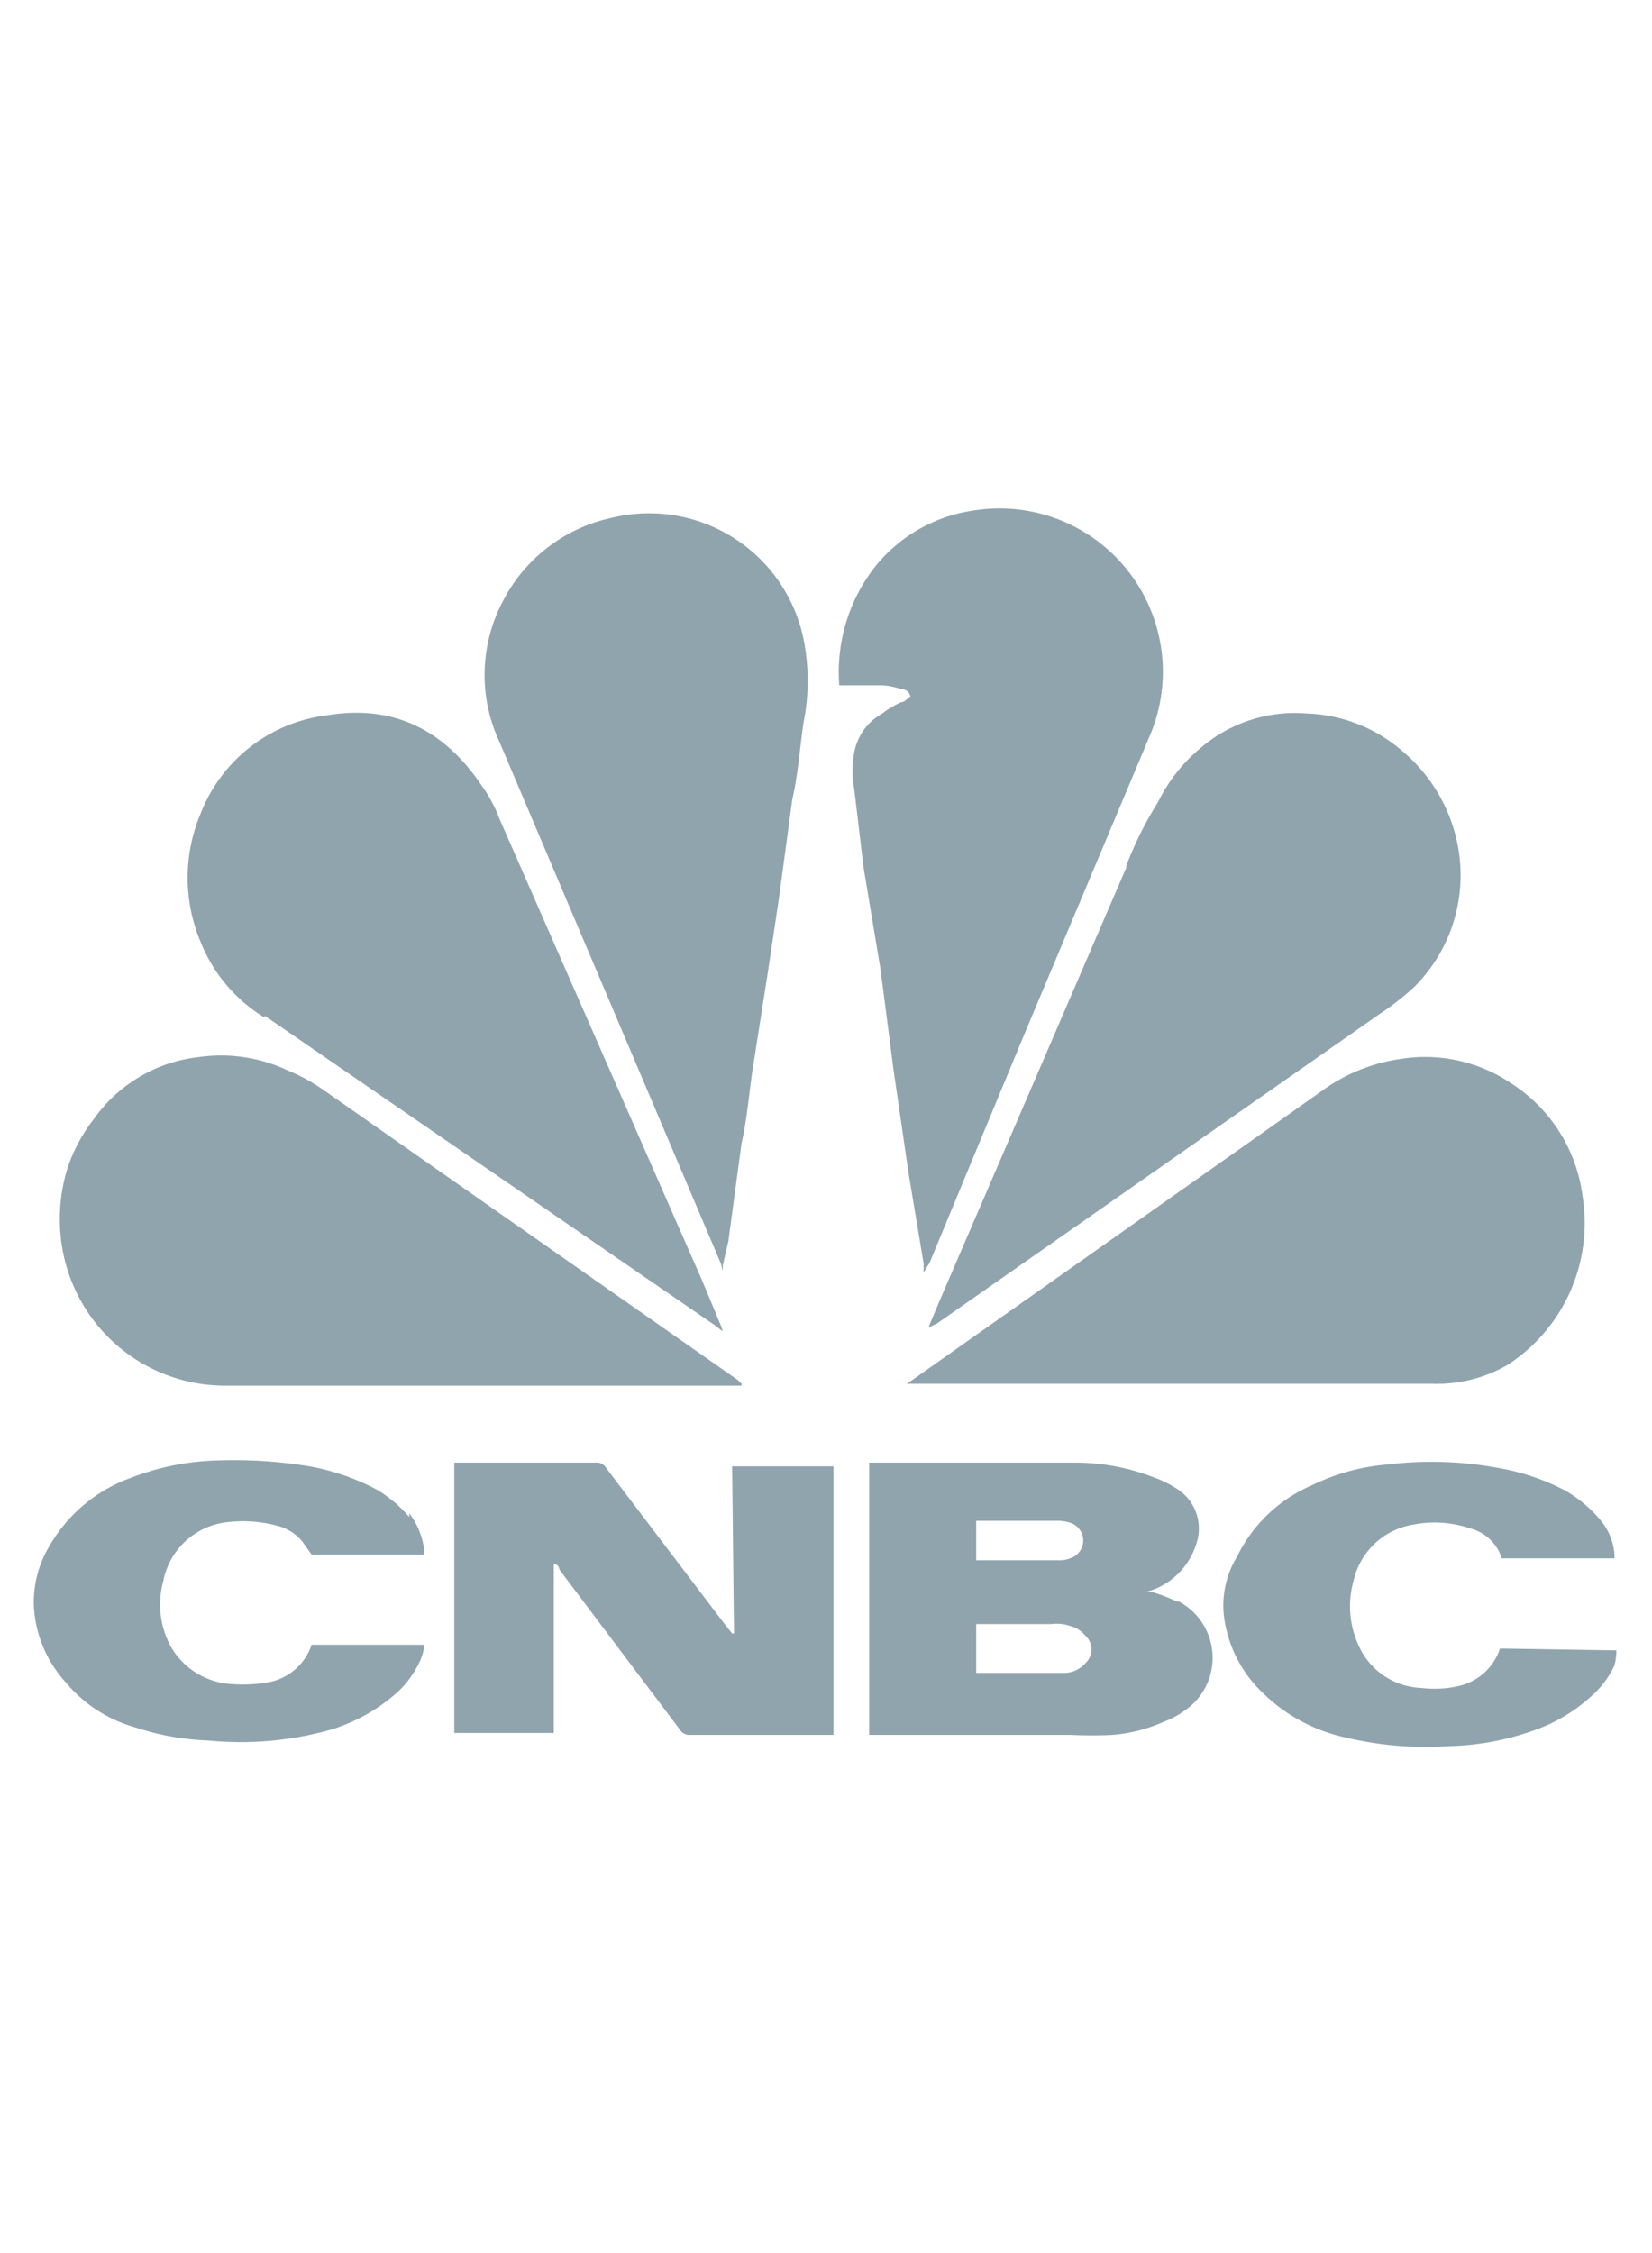 <svg xmlns="http://www.w3.org/2000/svg" viewBox="0 0 88 120"><path d="M38.4 67.3l.1.4v-.3l.3-1.3.7-5.2c.3-1.3.4-2.7.6-4l.8-5.1.6-4 .7-5.2c.3-1.3.4-2.7.6-4.1a11.2 11.2 0 0 0 .1-3.9 8.4 8.4 0 0 0-10.4-7 8.5 8.5 0 0 0-5.7 4.4 8.4 8.4 0 0 0-.2 7.5l11.8 27.8zM47.6 57l.8 5.5.8 4.8v.5a2.7 2.7 0 0 1 .3-.5L54.6 55l6.6-15.7a8.7 8.7 0 0 0-9.4-12.1 8.2 8.2 0 0 0-5.2 3 9.1 9.1 0 0 0-1.9 6.2v.1H47a4 4 0 0 1 1 .2.5.5 0 0 1 .5.4c-.2.1-.3.3-.5.3a5.1 5.1 0 0 0-1 .6 3 3 0 0 0-1.5 2.1 5.1 5.1 0 0 0 0 1.9l.5 4.2.9 5.4.7 5.4zm-33.5-2.9l24 16.5a4.1 4.1 0 0 0 .4.3l-.1-.3-1-2.4-10.8-24.6a7.4 7.4 0 0 0-.9-1.7c-2-3-4.7-4.4-8.3-3.8a8.3 8.3 0 0 0-6.7 5.2 8.8 8.8 0 0 0 0 6.9 8.3 8.3 0 0 0 3.4 4zM60 46.2L50 69.4l-.5 1.2v.1a3.3 3.3 0 0 1 .4-.2L73.5 54a14.7 14.7 0 0 0 1.8-1.4 8.4 8.4 0 0 0 2.4-7.3 8.7 8.7 0 0 0-3-5.3 8.2 8.2 0 0 0-5.1-2 7.7 7.7 0 0 0-5.6 1.8 8.7 8.7 0 0 0-2.3 2.9 19 19 0 0 0-1.7 3.4zM11.8 73.8h27.7v-.1l-.2-.2-22-15.4a9.9 9.9 0 0 0-2-1.1 8.3 8.3 0 0 0-4.7-.7A7.9 7.9 0 0 0 5 59.6a8.8 8.8 0 0 0-1.4 2.6 9.2 9.2 0 0 0-.2 4.7 8.8 8.8 0 0 0 8.4 6.9zm62.8-17.4a9.4 9.4 0 0 0-3.9 1.5l-2.4 1.7-19.7 13.9-.3.2h28a7.5 7.5 0 0 0 4-1 9 9 0 0 0 4-9 8.4 8.4 0 0 0-3.8-6 8.2 8.2 0 0 0-5.9-1.3zM39.1 87H39l-.4-.5-6.3-8.3a.6.6 0 0 0-.6-.3h-7.5v14.4h5.3v-9c.2 0 .3.2.3.3l6.4 8.5a.6.6 0 0 0 .6.3h7.6V78.1H39l.1 9zm23.6-1.7a9.4 9.4 0 0 0-1.3-.5H61a3.8 3.8 0 0 0 2.7-2.5 2.5 2.5 0 0 0-1-3 5.8 5.8 0 0 0-1.2-.6 11.6 11.6 0 0 0-4.2-.8h-11v14.5H57a22.5 22.5 0 0 0 2.3 0 8.4 8.4 0 0 0 2.7-.7 4.7 4.7 0 0 0 1.6-1 3.4 3.4 0 0 0-.8-5.4zM52 81h4.2a2.3 2.3 0 0 1 .8.1 1 1 0 0 1 .7 1 1 1 0 0 1-.7.9 1.5 1.5 0 0 1-.5.1H52zm5.8 7.6a1.5 1.5 0 0 1-1.2.5H52v-2.6H56a2.2 2.2 0 0 1 1 .1 1.5 1.5 0 0 1 .8.5 1 1 0 0 1 0 1.5zm-36-7.8a6.7 6.7 0 0 0-1.8-1.5 12.4 12.4 0 0 0-3.5-1.2 24.9 24.9 0 0 0-5.3-.3 13.7 13.7 0 0 0-4.2.9 8.2 8.2 0 0 0-4.4 3.7 5.8 5.8 0 0 0-.8 3 6.5 6.5 0 0 0 1.7 4.2A7.4 7.4 0 0 0 7.2 92a13.9 13.9 0 0 0 3.9.7 17.6 17.6 0 0 0 6.6-.6 9.4 9.4 0 0 0 3.5-2 5.2 5.2 0 0 0 1.2-1.7 2.5 2.5 0 0 0 .2-.8h-6a3 3 0 0 1-2.3 2 7.9 7.9 0 0 1-1.9.1 4 4 0 0 1-3.3-2 4.7 4.7 0 0 1-.4-3.5 3.9 3.9 0 0 1 3.2-3.1 7 7 0 0 1 3 .2 2.5 2.5 0 0 1 1.2.8l.5.7h6v-.2a4 4 0 0 0-.8-2zm58.1 7a3 3 0 0 1-2.2 2 5.8 5.8 0 0 1-2 .1 3.8 3.8 0 0 1-3.2-2 5 5 0 0 1-.4-3.7 3.9 3.9 0 0 1 3.2-3 5.9 5.9 0 0 1 3 .2 2.4 2.4 0 0 1 1.7 1.6h6v-.2a3.2 3.2 0 0 0-.8-1.9 7 7 0 0 0-1.8-1.5 12 12 0 0 0-3.5-1.2 19.6 19.6 0 0 0-6-.2 11.2 11.2 0 0 0-4 1.1 7.9 7.9 0 0 0-4 3.8 5 5 0 0 0-.7 3.2 6.8 6.8 0 0 0 2 4 9 9 0 0 0 4.3 2.4 18.6 18.6 0 0 0 5.7.5 14.3 14.3 0 0 0 4.4-.8 8.8 8.8 0 0 0 3.1-1.8 5 5 0 0 0 1.3-1.7 3 3 0 0 0 .1-.8l-6.2-.1z" fill="#90a4ae"></path></svg>